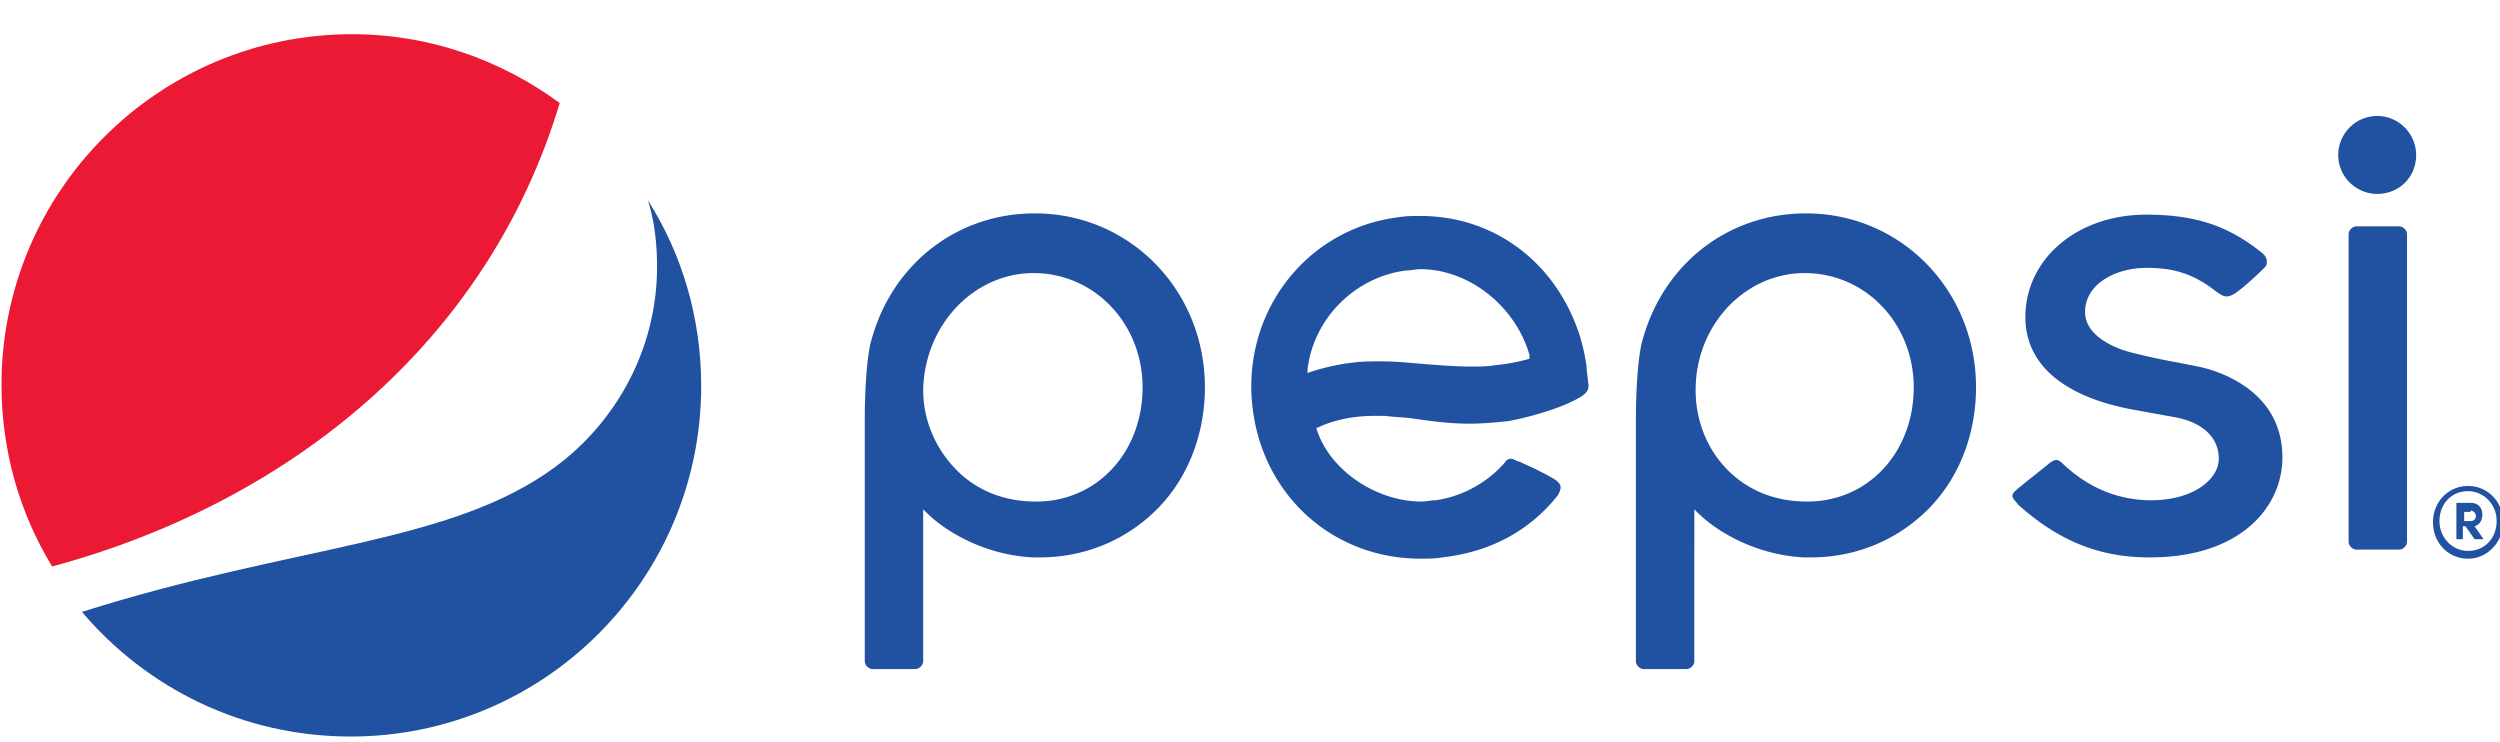 <svg xmlns="http://www.w3.org/2000/svg" width="155" height="46" fill="none"><g clip-path="url(#a)"><path fill="#2151A1" d="M21.743 45.665c11.993 0 21.731-9.739 21.731-21.731 0-4.266-1.207-8.21-3.3-11.51.403 1.288.564 2.656.564 4.105 0 5.07-2.495 9.578-6.278 12.395-6.52 4.83-16.178 4.83-29.378 9.014 4.024 4.75 9.98 7.727 16.66 7.727Z"/><path fill="#EB1933" d="M34.702 6.387c-3.622-2.656-8.048-4.266-12.878-4.266C9.832 2.121.093 11.861.093 23.853c0 4.105 1.127 7.968 3.139 11.268 14.89-4.024 27.043-14.005 31.47-28.734Z"/><path fill="#2151A1" d="M94.826 22.243a11.72 11.72 0 0 1-2.173.403c-.402.08-.885.08-1.449.08-.965 0-1.931-.08-2.978-.16-.885-.081-1.77-.162-2.656-.162-.563 0-1.126 0-1.69.08-1.53.162-2.817.645-2.817.645v-.161c.322-3.14 2.898-5.795 6.117-6.198.322 0 .563-.08.885-.08 2.978 0 5.876 2.253 6.761 5.312v.241Zm3.622 1.369c0-.242-.08-.564-.08-.886a12.506 12.506 0 0 0-.403-1.851c-1.448-4.588-5.312-7.485-9.9-7.485-.483 0-.885 0-1.368.08-5.795.725-9.82 6.037-9.014 11.993.724 5.392 5.07 9.175 10.382 9.175.483 0 .886 0 1.369-.08 2.817-.322 5.312-1.53 7.163-3.863.08-.162.161-.323.161-.483 0-.161-.08-.242-.241-.403-.322-.241-1.45-.805-2.013-1.046-.16-.08-.322-.161-.402-.161-.161-.08-.322-.161-.403-.161a.443.443 0 0 0-.402.241 7.1 7.1 0 0 1-4.266 2.334c-.322 0-.644.08-.885.08-2.817 0-5.715-1.93-6.52-4.506v-.08h.081c.16-.081 1.449-.725 3.46-.725h.725c.564.08 1.127.08 1.69.16 1.127.162 2.254.323 3.542.323.805 0 1.61-.08 2.415-.161 3.219-.644 4.507-1.53 4.507-1.53.483-.322.483-.563.402-.965ZM149.236 14.516c0-.241-.242-.482-.483-.482h-2.656c-.242 0-.483.24-.483.482v19.076c0 .241.241.483.483.483h2.656c.241 0 .483-.242.483-.483V14.516ZM147.385 7.192c-1.368 0-2.415 1.128-2.415 2.416 0 1.368 1.127 2.415 2.415 2.415 1.369 0 2.416-1.046 2.416-2.415 0-1.288-1.047-2.416-2.416-2.416ZM111.89 16.931c3.783 0 6.761 3.14 6.761 7.083 0 4.024-2.818 7.083-6.6 7.083-1.932 0-3.622-.644-4.91-1.932-1.288-1.287-2.012-3.058-2.012-4.99 0-4.024 3.058-7.244 6.761-7.244Zm-.081 17.627h.483c2.737 0 5.312-1.046 7.244-2.978 1.932-1.932 2.978-4.668 2.978-7.566 0-6.036-4.668-10.785-10.544-10.785-4.829 0-8.853 3.139-10.141 7.888-.242.804-.403 2.817-.403 4.91v14.97c0 .241.242.483.483.483h2.656c.242 0 .483-.242.483-.483V31.58l.161.16c1.288 1.289 3.703 2.657 6.6 2.818ZM64.08 16.931c3.782 0 6.76 3.14 6.76 7.083 0 4.024-2.817 7.083-6.6 7.083-1.931 0-3.621-.644-4.91-1.932-1.287-1.287-2.092-3.058-2.092-4.99.08-4.024 3.14-7.244 6.841-7.244Zm-.081 17.627h.483c2.737 0 5.312-1.046 7.244-2.978 1.931-1.932 2.978-4.668 2.978-7.566 0-6.036-4.668-10.785-10.544-10.785-4.83 0-8.854 3.139-10.141 7.888-.242.804-.403 2.817-.403 4.91v14.97c0 .241.242.483.483.483h2.656c.242 0 .483-.242.483-.483V31.58l.161.16c1.288 1.289 3.703 2.657 6.6 2.818ZM125.09 31.258c2.334 2.093 4.829 3.3 8.129 3.3h.081c5.634 0 8.209-3.139 8.209-6.198 0-4.185-4.024-5.392-5.231-5.634l-1.208-.241a39.293 39.293 0 0 1-2.978-.644c-.644-.16-2.817-.885-2.817-2.495 0-1.77 1.932-2.737 3.783-2.737 1.529 0 2.817.242 4.427 1.53.161.08.322.241.563.241.161 0 .322-.08.483-.16.483-.323 1.288-1.047 1.851-1.61.161-.162.161-.242.161-.403 0-.242-.161-.402-.241-.483-2.173-1.77-4.266-2.415-7.244-2.415-4.266 0-7.485 2.737-7.485 6.359 0 2.897 2.334 4.91 6.6 5.715l2.656.482c1.771.322 2.736 1.288 2.736 2.576s-1.609 2.576-4.185 2.576c-2.093 0-3.944-.805-5.473-2.254-.081-.08-.241-.242-.402-.242-.161 0-.242.08-.403.161-.161.161-1.932 1.53-2.173 1.771-.081.08-.161.161-.161.322.08.242.241.322.322.483ZM153.181 31.66c.161 0 .322.161.322.322s-.08.322-.322.322h-.402v-.563h.402v-.08Zm.242.966c.322-.08.483-.402.483-.724 0-.403-.242-.725-.725-.725h-.885v2.255h.402v-.806h.161l.564.806h.563l-.563-.806Zm-.403 1.53c1.047 0 1.771-.805 1.771-1.852 0-1.046-.805-1.851-1.771-1.851-1.047 0-1.771.805-1.771 1.851 0 1.047.805 1.852 1.771 1.852Zm0-4.025c1.208 0 2.174.966 2.174 2.254 0 1.208-.966 2.254-2.174 2.254s-2.174-.966-2.174-2.254.966-2.254 2.174-2.254Z"/></g><defs><clipPath id="a"><path fill="#fff" d="M0 0h155v46H0z"/></clipPath></defs></svg>